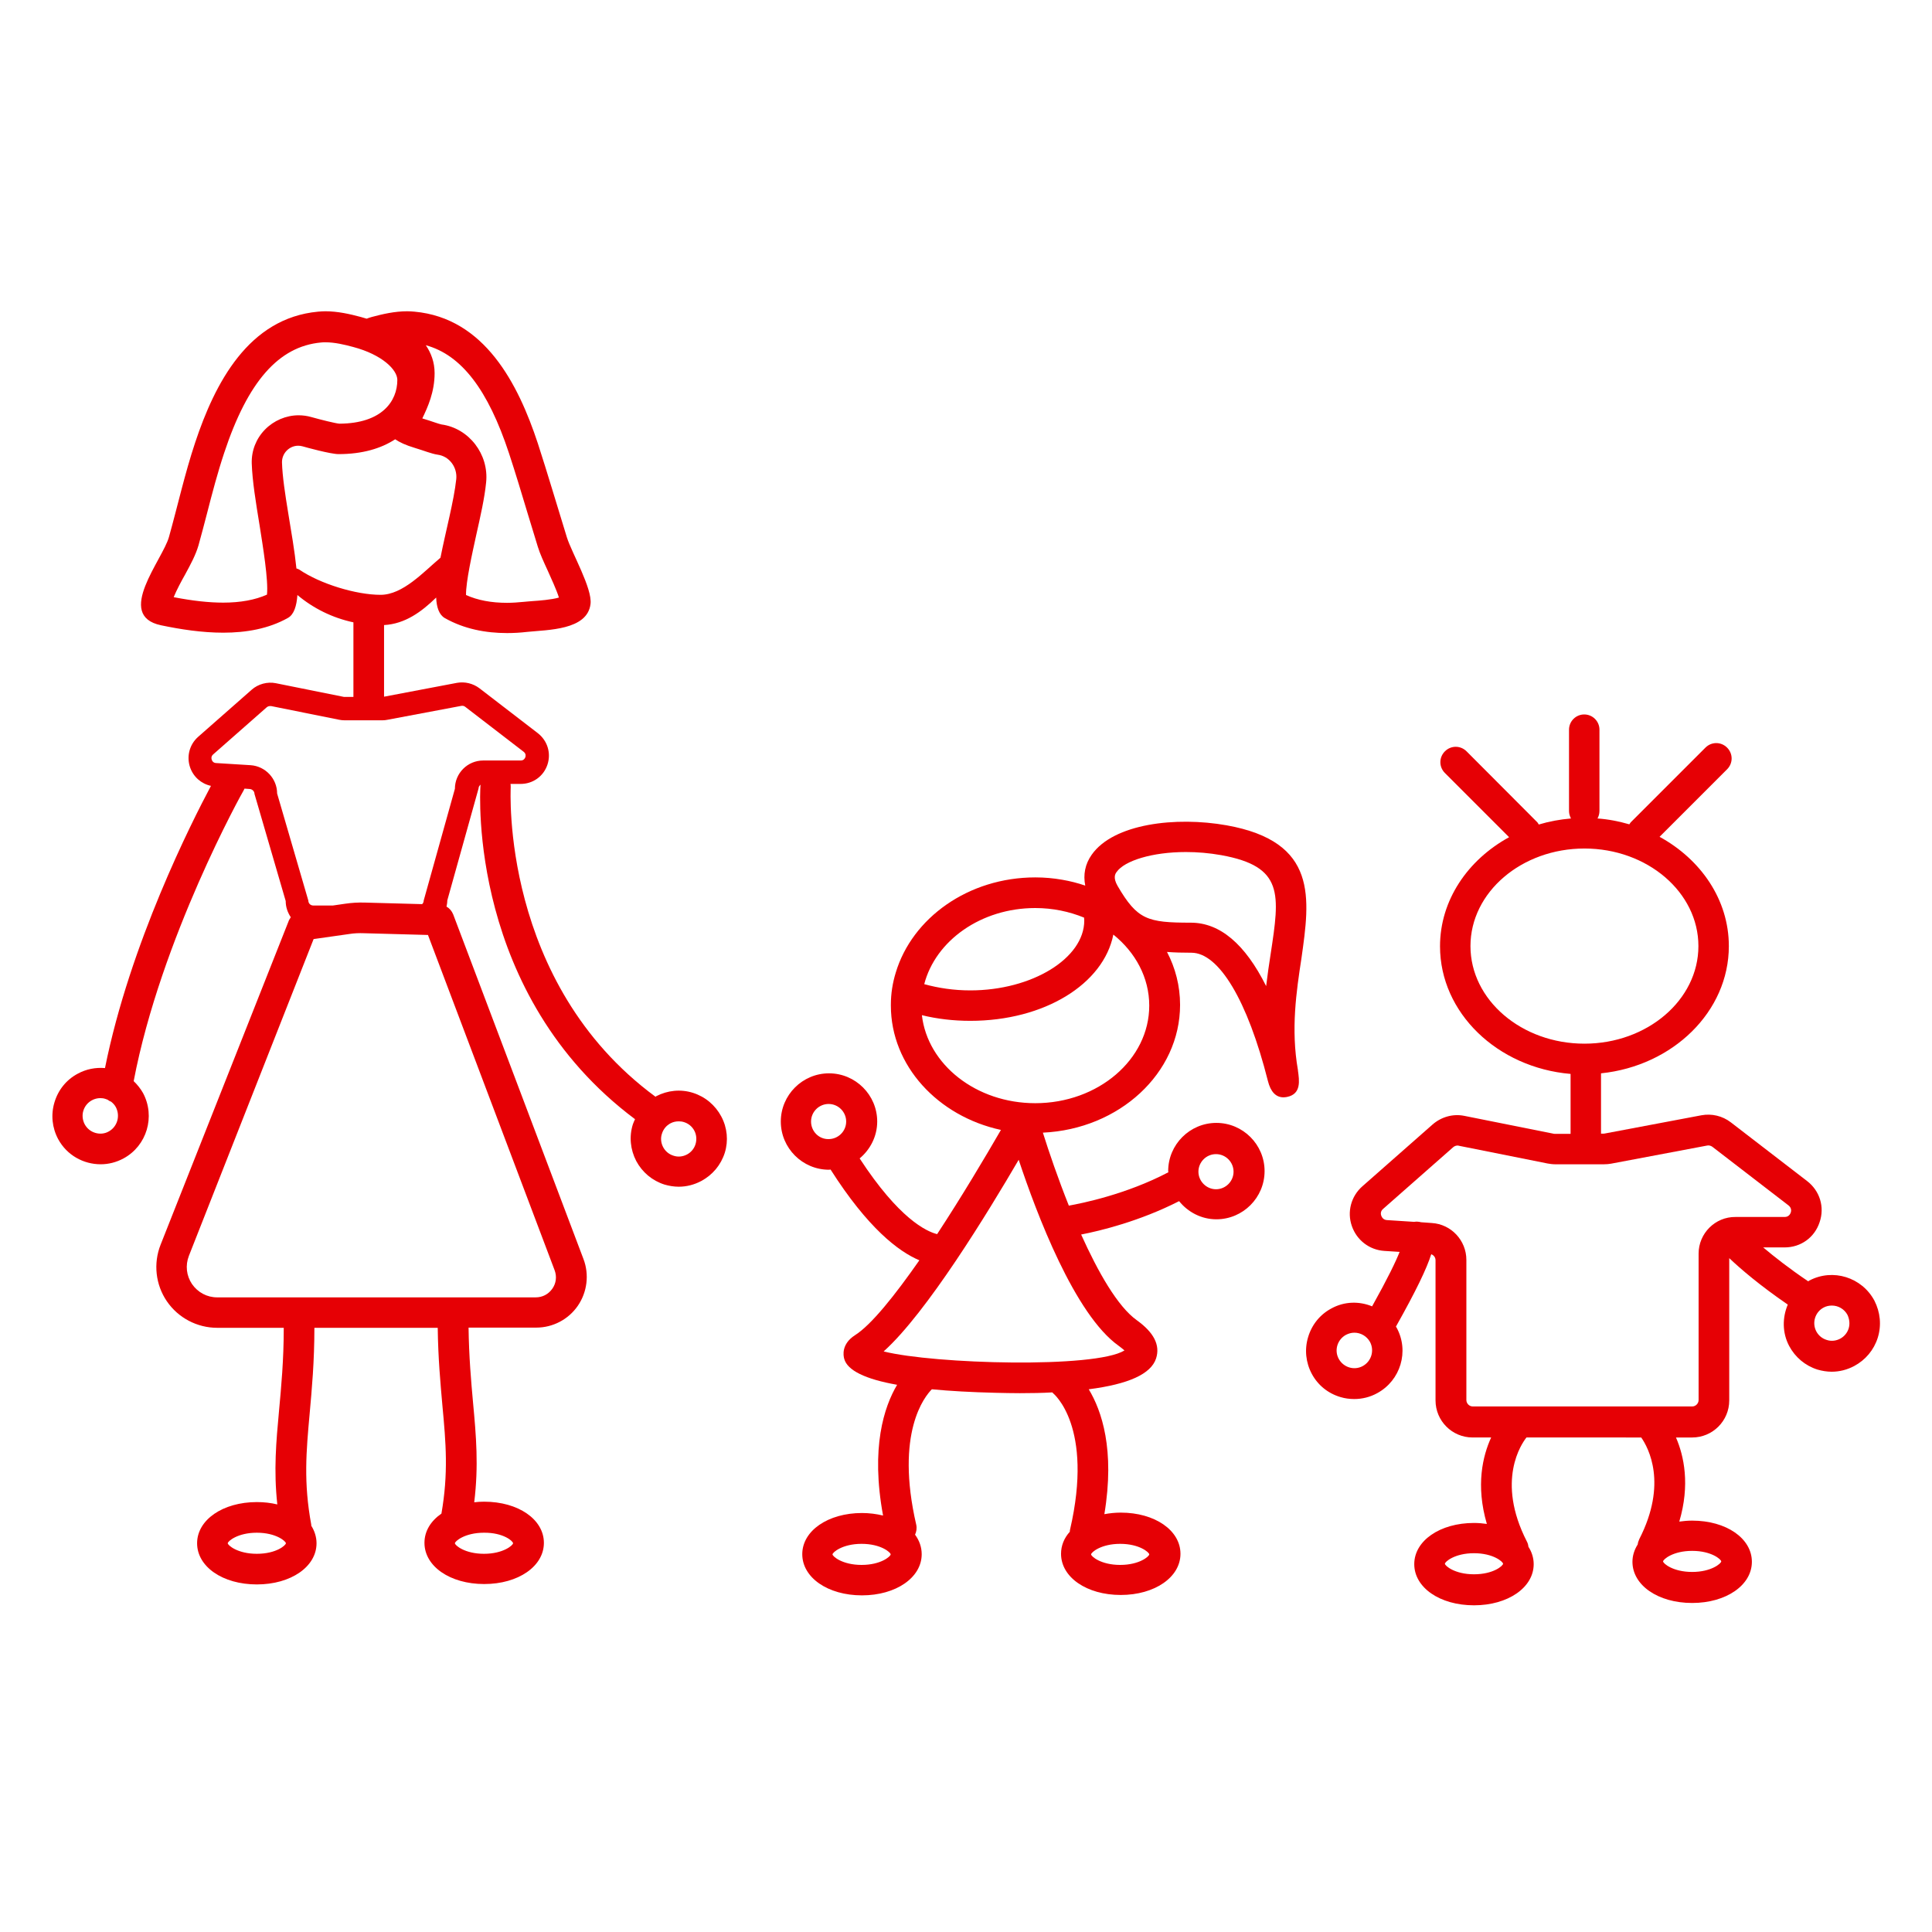 <?xml version="1.0" encoding="UTF-8"?>
<!-- Generator: Adobe Illustrator 25.3.1, SVG Export Plug-In . SVG Version: 6.00 Build 0)  -->
<svg xmlns="http://www.w3.org/2000/svg" xmlns:xlink="http://www.w3.org/1999/xlink" version="1.1" id="Ebene_1" x="0px" y="0px" viewBox="0 0 990 990" style="enable-background:new 0 0 990 990;" xml:space="preserve">
<style type="text/css">
	.st0{fill:none;}
	.st1{fill:#E60005;}
</style>
<g>
	<ellipse class="st0" cx="574" cy="796.5" rx="14.9" ry="5.4"></ellipse>
	<path class="st0" d="M623.1,609.5c5,0,9-4.1,9-9c0-5-4.1-9-9-9s-9,4.1-9,9C614.1,605.5,618.1,609.5,623.1,609.5z"></path>
	<ellipse class="st0" cx="441.5" cy="796.5" rx="14.9" ry="5.4"></ellipse>
	<path class="st0" d="M555.6,471.6c0-0.5-0.1-1-0.1-1.5c-7.6-3.1-16-4.9-25-4.9c-27.8,0-51,16.7-56.9,39c7.3,2,15.3,3.2,23.6,3.2   C528.8,507.5,555.6,491.1,555.6,471.6z"></path>
	<path class="st0" d="M433.7,574.7c0-5-4.1-9-9-9c-5,0-9,4.1-9,9c0,5,4.1,9,9,9C429.6,583.8,433.7,579.7,433.7,574.7z"></path>
	<path class="st0" d="M452.8,692.5c25.8,6.5,108.3,8.9,123.4-0.5c-0.6-0.6-1.6-1.4-3-2.4c-22.5-16-42-67.5-51.1-95.4   C506.4,621,474.9,672.6,452.8,692.5z"></path>
	<path class="st0" d="M625.8,438.3c-6.2-1.1-12.3-1.6-18.1-1.6c-17.3,0-31.5,4.5-35.5,10.2c-0.7,0.9-2,2.9,0.5,7.2   c10.1,17.3,15.3,18.8,37.5,18.8c14.9,0,27.8,10.9,38.6,32.5c0.7-5.8,1.5-11.3,2.3-16.4C655.8,458.1,657.9,444,625.8,438.3z"></path>
	<path class="st0" d="M570.4,478.9c-5,25.3-35.3,44.2-73.3,44.2c-8.8,0-17.1-1.1-24.8-2.9c2.9,25.3,27.8,45.1,58.1,45.1   c32.2,0,58.4-22.4,58.4-50C588.9,501,581.8,488.1,570.4,478.9z"></path>
	<path class="st1" d="M628.5,422.9c-25.9-4.6-57.9-0.9-69.1,15.1c-3.4,4.8-4.4,10.2-3.3,15.8c-3.8-1.3-7.7-2.3-11.8-3   c-4.5-0.8-9.1-1.2-13.8-1.2c-34.3,0-63.1,20.8-71.5,48.8c-1.6,5.2-2.5,10.7-2.5,16.4c0,0.2,0,0.3,0,0.5c0,30.8,24.1,56.7,56.4,63.7   c-8.1,14-20.1,34.2-32.7,53.4c-5.6-1.4-19.6-8-39.7-38.8c5.4-4.5,9-11.3,9-18.9c0-13.6-11.1-24.7-24.7-24.7   c-13.6,0-24.7,11.1-24.7,24.7s11.1,24.7,24.7,24.7c0.3,0,0.5-0.1,0.8-0.1c19.1,30,34.8,42,45.5,46.5c-12.5,17.9-24.6,33.1-33,38.4   c-7,4.5-6,10.4-5.5,12.1c1.6,5.9,10.7,10.4,27.1,13.3c-6.7,11.3-13.6,32.2-7.2,67c-3.3-0.8-7-1.3-10.8-1.3   c-17.4,0-30.6,9.1-30.6,21.1c0,12,13.1,21.1,30.6,21.1c17.4,0,30.6-9.1,30.6-21.1c0-3.6-1.2-7-3.4-10c0.7-1.5,1-3.3,0.6-5.1   c-10.9-47.2,4.4-65.8,8-69.4c9.4,0.9,20.2,1.5,32.5,1.8c4.4,0.1,8.5,0.2,12.6,0.2c5.9,0,11.4-0.1,16.6-0.4c0.2,0.1,0.3,0.3,0.4,0.4   c0.2,0.2,21,16.9,8.7,70c-0.1,0.3-0.1,0.7-0.1,1c-2.9,3.2-4.5,7.1-4.5,11.3c0,12,13.1,21.1,30.6,21.1c17.4,0,30.6-9.1,30.6-21.1   c0-12-13.1-21.1-30.6-21.1c-2.9,0-5.7,0.3-8.4,0.8c5.5-33.1-1.4-53.1-8-64c20.3-2.6,31.9-7.8,34.5-15.8c2.2-6.8-1.1-13.3-9.9-19.6   c-9.8-7-19.8-24.6-28.5-43.9c9.8-1.9,30-6.8,50.2-17.1c4.5,5.6,11.4,9.3,19.1,9.3c13.6,0,24.7-11.1,24.7-24.7   c0-13.6-11.1-24.7-24.7-24.7c-13.6,0-24.7,11.1-24.7,24.7c0,0.2,0.1,0.4,0.1,0.6c-21.7,11.4-44.4,15.9-51,17.1   c-5.5-13.8-10.1-27.2-13.3-37.4c39.1-1.8,70.3-30.4,70.3-65.5c0-9.7-2.4-18.9-6.7-27.1c3.8,0.3,7.9,0.4,12.5,0.4   c14.1,0,28.8,24.5,39.2,65.7c1.4,5.6,4.1,8.4,8,8.4c0.6,0,1.2-0.1,1.8-0.2c7.4-1.5,6.3-8.4,5.6-13.5l-0.6,0.1c0,0,0,0,0,0l0.6-0.1   c0-0.1,0-0.1,0-0.2c-3.7-21.1-0.8-40.4,1.8-57.4C671.2,460.4,675.6,431.3,628.5,422.9z M415.6,574.7c0-5,4.1-9,9-9c5,0,9,4.1,9,9   c0,5-4.1,9-9,9C419.6,583.8,415.6,579.7,415.6,574.7z M441.5,801.9c-9.9,0-14.9-4.4-14.9-5.4c0-1,5-5.4,14.9-5.4   c9.9,0,14.9,4.4,14.9,5.4C456.4,797.5,451.4,801.9,441.5,801.9z M588.9,796.5c0,1-5,5.4-14.9,5.4c-9.9,0-14.9-4.4-14.9-5.4   c0-1,5-5.4,14.9-5.4C583.9,791.1,588.9,795.5,588.9,796.5z M623.1,591.4c5,0,9,4.1,9,9c0,5-4.1,9-9,9s-9-4.1-9-9   C614.1,595.5,618.1,591.4,623.1,591.4z M530.5,465.3c9,0,17.4,1.8,25,4.9c0,0.5,0.1,1,0.1,1.5c0,19.4-26.8,35.8-58.4,35.8   c-8.4,0-16.4-1.2-23.6-3.2C479.4,482,502.7,465.3,530.5,465.3z M573.2,689.6c1.4,1,2.3,1.8,3,2.4c-15,9.3-97.5,7-123.4,0.5   c22.1-19.8,53.6-71.5,69.2-98.2C531.2,622,550.7,673.6,573.2,689.6z M530.5,565.3c-30.3,0-55.2-19.8-58.1-45.1   c7.7,1.9,16.1,2.9,24.8,2.9c38,0,68.3-18.9,73.3-44.2c11.3,9.1,18.4,22,18.4,36.4C588.9,542.9,562.7,565.3,530.5,565.3z    M651.1,488.9c-0.8,5.1-1.6,10.6-2.3,16.4c-10.8-21.6-23.7-32.5-38.6-32.5c-22.2,0-27.4-1.5-37.5-18.8c-2.5-4.3-1.2-6.3-0.5-7.2   c4-5.7,18.1-10.2,35.5-10.2c5.8,0,11.9,0.5,18.1,1.6C657.9,444,655.8,458.1,651.1,488.9z"></path>
</g>
<g>
	<ellipse class="st0" cx="811.9" cy="484.8" rx="58.4" ry="50"></ellipse>
	<path class="st0" d="M755.3,795.8c-9.9,0-14.9,4.4-14.9,5.4c0,1,5,5.4,14.9,5.4c9.9,0,14.9-4.4,14.9-5.4   C770.2,800.2,765.3,795.8,755.3,795.8z"></path>
	<path class="st0" d="M852.2,800.1c0,1,5,5.4,14.9,5.4c9.9,0,14.9-4.4,14.9-5.4c0-1-5-5.4-14.9-5.4   C857.1,794.7,852.2,799.1,852.2,800.1z"></path>
	<path class="st0" d="M938.6,669c-1.4,0-2.9,0.3-4.2,1c-4.4,2.3-6.1,7.8-3.8,12.2c1.1,2.1,3,3.7,5.3,4.4c2.3,0.7,4.8,0.5,6.9-0.6   c2.1-1.1,3.7-3,4.4-5.3c0.7-2.3,0.5-4.8-0.6-6.9C945,670.8,941.8,669,938.6,669z"></path>
	<path class="st0" d="M694,683c-1.5,0-2.9,0.4-4.3,1.1c-4.4,2.4-6,7.9-3.7,12.3c2.4,4.4,7.9,6,12.3,3.7c4.4-2.4,6-7.9,3.7-12.3   C700.4,684.7,697.2,683,694,683z"></path>
	<path class="st0" d="M914.5,623.5c2.1,0,2.8-1.4,3.1-2.2c0.3-0.8,0.5-2.4-1.1-3.7l-39.1-30.1c-0.7-0.6-1.7-0.8-2.6-0.6l-49.3,9.3   c-1.2,0.2-2.3,0.3-3.5,0.3h-25.3c-1.3,0-2.5-0.1-3.7-0.4l-45.5-9.1c-0.2,0-0.4-0.1-0.6-0.1c-0.8,0-1.6,0.3-2.2,0.8l-36,31.7   c-1.4,1.3-1.2,2.8-0.9,3.5c0.3,0.8,1,2.1,2.9,2.2l13.9,0.9c1.2-0.1,2.5-0.1,3.6,0.2l5.5,0.4c9.9,0.6,17.7,9,17.7,18.9v71.8   c0,1.8,1.5,3.3,3.3,3.3h112.4c1.8,0,3.3-1.5,3.3-3.3v-75c0-10.5,8.5-19,19-19H914.5z"></path>
	<path class="st1" d="M960.5,666.5c-6.4-12-21.3-16.7-33.4-10.3c-0.2,0.1-0.3,0.2-0.5,0.4c-9.8-6.6-17.4-12.6-23.1-17.4h11   c8.2,0,15.3-5,17.9-12.9c2.7-7.8,0.1-16.1-6.4-21.1l-39.1-30.1c-4.3-3.3-9.8-4.6-15.1-3.6l-49.3,9.3c-0.2,0-0.4,0.1-0.6,0.1h-1.5   V550c36.8-3.8,65.5-31.6,65.5-65.2c0-23.7-14.3-44.4-35.5-56l34.6-34.6c3.1-3.1,3.1-8,0-11.1c-3.1-3.1-8-3.1-11.1,0l-38.3,38.3   c-0.3,0.3-0.4,0.7-0.7,1c-5.2-1.5-10.6-2.6-16.3-3c0.6-1.1,1-2.4,1-3.8v-41.7c0-4.3-3.5-7.8-7.8-7.8c-4.3,0-7.8,3.5-7.8,7.8v41.7   c0,1.4,0.4,2.6,1,3.8c-5.7,0.5-11.2,1.5-16.5,3.1c-0.3-0.4-0.4-0.8-0.7-1.1L751.5,385c-3.1-3.1-8-3.1-11.1,0c-3.1,3.1-3.1,8,0,11.1   l32.9,32.9c-21.2,11.6-35.4,32.3-35.4,55.9c0,34.1,29.4,62.2,66.9,65.4v30.7h-8.2c-0.2,0-0.4,0-0.7-0.1l-45.5-9.1   c-5.8-1.2-11.8,0.5-16.3,4.4l-36,31.7c-5.8,5.1-7.9,13.1-5.4,20.3c2.5,7.3,9,12.3,16.7,12.8l7.8,0.5c-1.9,4.8-5.9,13.2-14.1,27.9   c-6.6-2.7-14.2-2.6-20.9,1.1c-5.8,3.1-10,8.3-11.9,14.7c-1.9,6.3-1.2,13,1.9,18.8c3.1,5.8,8.3,10,14.7,11.9c2.3,0.7,4.7,1,7.1,1   c4,0,8.1-1,11.7-3c12-6.5,16.5-21.5,10-33.5c-0.1-0.2-0.3-0.4-0.4-0.6c10.4-18.5,15.8-29.8,18.1-37.1c1.3,0.5,2.2,1.6,2.2,3.1v71.8   c0,10.5,8.5,19,19,19h9.5c-4.3,9.4-8,24.5-2.2,44.3c-2.1-0.3-4.3-0.5-6.6-0.5c-17.4,0-30.6,9.1-30.6,21.1c0,12,13.1,21.1,30.6,21.1   c17.4,0,30.6-9.1,30.6-21.1c0-3.2-1-6.3-2.7-8.9c-0.1-0.9-0.3-1.8-0.8-2.7c-16-31.2-2.6-50.3-0.2-53.3H841   c3.7,5.3,13.6,23.6-1,52.1c-0.4,0.9-0.7,1.8-0.8,2.7c-1.7,2.7-2.7,5.7-2.7,8.9c0,12,13.1,21.1,30.6,21.1c17.4,0,30.6-9.1,30.6-21.1   c0-12-13.1-21.1-30.6-21.1c-2.3,0-4.5,0.2-6.6,0.5c5.6-18.9,2.4-33.7-1.7-43.1h8.3c10.5,0,19-8.5,19-19v-72.9   c5.8,5.5,15.7,14,30,23.8c-2.8,6.6-2.9,14.4,0.7,21.2c3.1,5.8,8.2,10.1,14.5,12.1c2.4,0.7,4.9,1.1,7.3,1.1c4,0,7.9-1,11.5-2.9   c5.8-3.1,10.1-8.2,12.1-14.5C964.2,679.1,963.5,672.4,960.5,666.5z M753.5,484.8c0-27.6,26.2-50,58.4-50s58.4,22.4,58.4,50   s-26.2,50-58.4,50S753.5,512.4,753.5,484.8z M755.3,806.7c-9.9,0-14.9-4.4-14.9-5.4c0-1,5-5.4,14.9-5.4c9.9,0,14.9,4.4,14.9,5.4   C770.2,802.3,765.3,806.7,755.3,806.7z M882,800.1c0,1-5,5.4-14.9,5.4c-9.9,0-14.9-4.4-14.9-5.4c0-1,5-5.4,14.9-5.4   C877,794.7,882,799.1,882,800.1z M698.3,700c-4.4,2.4-9.9,0.7-12.3-3.7c-2.4-4.4-0.7-9.9,3.7-12.3c1.4-0.7,2.8-1.1,4.3-1.1   c3.2,0,6.3,1.7,8,4.7C704.4,692.1,702.7,697.6,698.3,700z M870.4,642.4v75c0,1.8-1.5,3.3-3.3,3.3H754.7c-1.8,0-3.3-1.5-3.3-3.3   v-71.8c0-10-7.8-18.3-17.7-18.9l-5.5-0.4c-1.2-0.3-2.4-0.4-3.6-0.2l-13.9-0.9c-1.9-0.1-2.6-1.5-2.9-2.2c-0.3-0.8-0.5-2.3,0.9-3.5   l36-31.7c0.6-0.5,1.4-0.8,2.2-0.8c0.2,0,0.4,0,0.6,0.1l45.5,9.1c1.2,0.2,2.5,0.4,3.7,0.4h25.3c1.2,0,2.4-0.1,3.5-0.3l49.3-9.3   c0.9-0.2,1.9,0.1,2.6,0.6l39.1,30.1c1.6,1.3,1.4,2.9,1.1,3.7c-0.3,0.8-1.1,2.2-3.1,2.2h-25.2C878.9,623.5,870.4,632,870.4,642.4z    M947.3,680.7c-0.7,2.3-2.3,4.2-4.4,5.3c-2.1,1.1-4.6,1.4-6.9,0.6c-2.3-0.7-4.2-2.3-5.3-4.4c-2.3-4.4-0.6-9.9,3.8-12.2   c1.3-0.7,2.8-1,4.2-1c3.3,0,6.4,1.8,8,4.8C947.7,676,948,678.4,947.3,680.7z"></path>
</g>
<g>
	<path class="st0" d="M216.6,214.4c0.1,0,0.2,0.1,0.3,0.1c2.3,0.7,4.2,1.3,5.9,1.9c1.4,0.5,3.1,1,3.6,1.1   c14.2,1.9,24.5,15.3,22.9,29.7c-0.9,8.1-2.9,17.3-5.1,27.1c-2.1,9.2-5.4,23.9-5.2,30.6c6,2.7,13,4,21,4c2.7,0,5.6-0.2,8.6-0.5   c1.4-0.1,3-0.3,4.7-0.4c3.1-0.2,9.6-0.8,13.3-1.8c-1.3-3.9-4-9.9-5.6-13.5c-2.2-4.8-4-8.9-5.2-12.5c-1.7-5.5-3.4-11.1-5.1-16.7   c-3.1-10.3-6.4-21-9.7-31.3c-10.7-32.4-24.3-50.3-42.4-55.4c2.7,4,4.5,8.8,4.5,14.3C222.9,200.9,219.4,208.6,216.6,214.4z"></path>
	<path class="st0" d="M225.7,285.8c2.7-13.7,6.9-29.1,8.1-40.3c0.6-6-3.5-11.7-9.5-12.5c-3.3-0.4-6.4-1.9-11.8-3.5   c-4.7-1.4-7.8-2.8-10-4.4c-7.2,4.7-16.8,7.6-29,7.6c-4,0-16.7-3.5-18.5-4c-0.7-0.2-1.5-0.3-2.2-0.3c-4.5,0-8.4,3.8-8.3,8.6   c0.4,14.1,5.7,36.6,7.4,54.3c0.5,0.1,1,0.3,1.4,0.6c10.8,7.3,29.2,12.9,41.6,12.9C206.5,304.8,217.1,293,225.7,285.8z"></path>
	<path class="st0" d="M128.9,237.5c-0.2-6.5,2.2-12.7,6.8-17.4c4.5-4.6,10.8-7.3,17.2-7.3c2.2,0,4.4,0.3,6.5,0.9   c5.1,1.4,12.2,3.2,14.4,3.4c21.9-0.1,29.7-11.6,29.7-22.4c0-5.3-7.9-13.1-22.6-16.9c-4.4-1.2-9.5-2.4-14.2-2.4   c-0.7,0-1.5,0-2.3,0.1c-21.7,2-37.5,20-49.6,56.5c-3.4,10.2-6,20.5-8.9,31.4c-1.4,5.4-2.8,10.8-4.3,16.1c-1.3,4.7-3.9,9.5-6.9,15   c-1.6,3-4.3,7.8-5.8,11.5c9.8,1.9,18.1,2.8,25.4,2.8c8.9,0,16.4-1.4,22.4-4.1c0.8-7.3-2.1-24.7-3.9-35.6   C131,257.5,129.1,246.5,128.9,237.5z"></path>
	<path class="st0" d="M131.6,785.3c-9.9,0-14.9,4.4-14.9,5.4c0,1,5,5.4,14.9,5.4s14.9-4.4,14.9-5.4   C146.5,789.7,141.6,785.3,131.6,785.3z"></path>
	<path class="st0" d="M233.1,790.8c0,1,5,5.4,14.9,5.4c9.9,0,14.9-4.4,14.9-5.4c0-1-5-5.4-14.9-5.4   C238.1,785.3,233.1,789.7,233.1,790.8z"></path>
	<path class="st0" d="M56.8,564.7c-0.7-0.3-1.2-0.6-1.8-1c-0.3-0.2-0.7-0.3-1.1-0.4c-0.9-0.3-1.7-0.4-2.6-0.4c-1.5,0-3,0.4-4.3,1.1   c-2.1,1.1-3.7,3.1-4.4,5.4c-0.7,2.3-0.4,4.8,0.7,6.9c1.2,2.1,3.1,3.7,5.4,4.4c2.3,0.7,4.8,0.4,6.9-0.7c4.4-2.4,6-7.9,3.7-12.3   C58.7,566.4,57.9,565.4,56.8,564.7z"></path>
	<path class="st0" d="M350.5,574.9c-0.9-0.3-1.8-0.4-2.7-0.4c-1.4,0-2.9,0.4-4.2,1h0c-2.1,1.1-3.7,3-4.4,5.3   c-0.7,2.3-0.5,4.8,0.6,6.9c1.1,2.1,3,3.7,5.3,4.4c2.3,0.7,4.8,0.5,6.9-0.6c2.1-1.1,3.7-3,4.4-5.3c0.7-2.3,0.5-4.8-0.6-6.9   C354.7,577.2,352.8,575.7,350.5,574.9z"></path>
	<path class="st0" d="M186.4,478.2c-2.5-0.1-5,0.1-7.4,0.4l-18.3,2.6L96.8,643.6c-1.9,4.9-1.3,10.1,1.6,14.5   c2.9,4.3,7.6,6.8,12.9,6.8h163.3c3.4,0,6.5-1.6,8.5-4.4c2-2.8,2.4-6.3,1.2-9.5l-64.9-171.8L186.4,478.2z"></path>
	<path class="st0" d="M266.8,389.7c1.6,0,2.2-1.1,2.4-1.7c0.2-0.6,0.4-1.9-0.9-2.8l-29.9-23c-0.6-0.4-1.3-0.6-2-0.5l-37.7,7.1   c-0.9,0.2-1.8,0.3-2.7,0.3h-19.4c-1,0-1.9-0.1-2.9-0.3l-34.8-7c-0.2,0-0.3,0-0.5,0c-0.6,0-1.2,0.2-1.7,0.6l-27.5,24.2   c-1.1,1-0.9,2.1-0.7,2.7c0.2,0.6,0.8,1.6,2.2,1.7l17.7,1.1c7.6,0.5,13.6,6.8,13.6,14.5l16,54.9c0,1.4,1.1,2.5,2.5,2.5h10.1l6.2-0.9   c3.3-0.5,6.7-0.7,10.1-0.6l29.4,0.8c0.5-0.5,0.8-1.1,0.8-1.8l16-57.3c0-8,6.5-14.5,14.5-14.5H266.8z"></path>
	<path class="st1" d="M369.6,572.1c-3.1-5.8-8.2-10.1-14.5-12.1c-6.3-2-13-1.3-18.8,1.7c-0.2,0.1-0.3,0.2-0.4,0.3   c-79.5-58.5-74.2-157.5-74.2-158.5c0-0.6,0-1.2-0.1-1.8h5.2c6.3,0,11.7-3.9,13.7-9.8s0.1-12.3-4.9-16.2l-29.9-23   c-3.3-2.5-7.5-3.5-11.5-2.8l-37.4,7.1v-36.7c10.8-0.6,19.2-6.8,26.7-14.1c0.2,5,1.5,8.8,4.4,10.5c9.9,5.6,20.9,7.7,32,7.7   c3.4,0,6.8-0.2,10.2-0.6c10.4-1.1,30.9-0.8,32.5-14.3c1-7.9-9.6-26.2-12.1-34.1c-5-16.1-9.7-32.2-14.9-48.2   c-10.1-30.6-27.3-64.2-63.2-67.5c-1.2-0.1-2.5-0.2-3.7-0.2c-6.4,0-12.5,1.4-18.1,2.9c-1.1,0.3-2,0.6-2.7,0.9c-1-0.3-2-0.6-3.1-0.9   c-5.6-1.5-11.8-2.9-18.1-2.9c-1.2,0-2.5,0.1-3.7,0.2c-35.7,3.3-52.9,36.7-63,67.1c-5.3,15.9-8.9,32.2-13.4,48.3   c-3.2,11.7-27.9,40.3-4.1,45.3c10,2.1,21,3.8,31.9,3.8c11.7,0,23.3-2,33.2-7.6c3-1.7,4.4-6,4.8-11.7c8.1,6.8,17.9,11.7,28.7,14   v38.2h-4.4c-0.2,0-0.3,0-0.5,0l-34.8-7c-4.4-0.9-9.1,0.4-12.4,3.3l-27.5,24.2c-4.4,3.9-6,10-4.1,15.6c1.7,4.9,5.7,8.4,10.7,9.5   c-9.8,18.4-41.5,80.8-54.3,144.6c-4.8-0.4-9.6,0.5-14,2.9c-5.8,3.1-10,8.3-11.9,14.7c-1.9,6.3-1.2,13,1.9,18.8   c4.5,8.3,13,12.9,21.8,12.9c4,0,8-1,11.7-3h0c12-6.5,16.4-21.5,10-33.5c-1.3-2.3-3-4.4-4.8-6.1c13.9-73,55.8-148.2,56.3-148.9   c0.2-0.3,0.3-0.7,0.5-1l2.7,0.2c1.3,0.1,2.4,1.2,2.4,2.5l16,54.9c0,3.1,1,5.9,2.6,8.3c-0.3,0.5-0.6,1-0.9,1.5L82.3,637.8   c-3.8,9.6-2.6,20.5,3.2,29c5.8,8.5,15.5,13.6,25.8,13.6h34.1c0,16.7-1.3,30.3-2.4,42.3c-1.5,16.2-2.8,30.7-0.9,48.2   c-3.3-0.8-6.8-1.2-10.5-1.2c-17.4,0-30.6,9.1-30.6,21.1c0,12,13.1,21.1,30.6,21.1s30.6-9.1,30.6-21.1c0-3.2-1-6.3-2.7-9   c0-0.2,0-0.3,0-0.5c-4-21.7-2.6-37.4-0.8-57.2c1.1-12.3,2.4-26.3,2.4-43.7h63.2c0.2,15.7,1.4,28.5,2.4,39.9   c1.8,19.2,3.1,34.6-0.5,55.3c-5.5,3.8-8.7,9-8.7,15c0,12,13.1,21.1,30.6,21.1s30.6-9.1,30.6-21.1c0-12-13.1-21.1-30.6-21.1   c-1.8,0-3.5,0.1-5.1,0.3c2.3-18.7,1-33.9-0.6-51c-1-11.1-2.1-23.5-2.3-38.5h34.7c8.5,0,16.5-4.2,21.3-11.2c4.8-7,5.9-16,2.9-23.9   l-66.8-176.7c-0.7-1.7-1.9-3.1-3.4-3.9c0.2-1,0.4-2.1,0.4-3.2l16-57.3c0-0.9,0.5-1.6,1.1-2c0,0.1,0,0.2-0.1,0.3   c-0.3,4.4-6,107.4,79.2,171.1c-0.4,0.9-0.8,1.7-1.1,2.6c-2,6.3-1.3,13,1.7,18.8c3.1,5.8,8.2,10.1,14.5,12.1   c2.4,0.7,4.9,1.1,7.3,1.1c4,0,7.9-1,11.5-2.9c5.8-3.1,10.1-8.2,12.1-14.5C373.3,584.6,372.7,577.9,369.6,572.1z M131.6,796.2   c-9.9,0-14.9-4.4-14.9-5.4c0-1,5-5.4,14.9-5.4s14.9,4.4,14.9,5.4C146.5,791.8,141.6,796.2,131.6,796.2z M262.9,790.8   c0,1-5,5.4-14.9,5.4c-9.9,0-14.9-4.4-14.9-5.4c0-1,5-5.4,14.9-5.4C257.9,785.3,262.9,789.7,262.9,790.8z M260.8,232.2   c3.4,10.3,6.6,21,9.7,31.3c1.7,5.6,3.4,11.1,5.1,16.7c1.1,3.6,3,7.7,5.2,12.5c1.6,3.6,4.4,9.6,5.6,13.5c-3.7,1.1-10.2,1.6-13.3,1.8   c-1.7,0.1-3.3,0.3-4.7,0.4c-3,0.3-5.9,0.5-8.6,0.5c-8,0-15-1.3-21-4c-0.1-6.8,3.2-21.4,5.2-30.6c2.2-9.8,4.3-19,5.1-27.1   c1.5-14.4-8.8-27.8-22.9-29.7c-0.5-0.1-2.2-0.6-3.6-1.1c-1.7-0.6-3.6-1.2-5.9-1.9c-0.1,0-0.2-0.1-0.3-0.1   c2.8-5.8,6.3-13.5,6.3-23.2c0-5.6-1.8-10.3-4.5-14.3C236.5,181.9,250.1,199.8,260.8,232.2z M136.8,304.7c-6,2.7-13.6,4.1-22.4,4.1   c-7.3,0-15.6-0.9-25.4-2.8c1.5-3.7,4.1-8.5,5.8-11.5c3-5.5,5.5-10.2,6.9-15c1.5-5.4,2.9-10.7,4.3-16.1c2.8-10.9,5.5-21.2,8.9-31.4   c12.1-36.5,27.9-54.5,49.6-56.5c0.8-0.1,1.5-0.1,2.3-0.1c4.7,0,9.8,1.2,14.2,2.4c14.7,3.9,22.6,11.6,22.6,16.9   c0,10.8-7.8,22.3-29.7,22.4c-2.2-0.2-9.4-2-14.4-3.4c-2.1-0.6-4.3-0.9-6.5-0.9c-6.4,0-12.7,2.7-17.2,7.3c-4.6,4.7-7,10.9-6.8,17.4   c0.3,9,2.1,20,4,31.6C134.7,279.9,137.6,297.4,136.8,304.7z M151.9,291.3c-1.8-17.7-7-40.2-7.4-54.3c-0.1-4.8,3.8-8.6,8.3-8.6   c0.7,0,1.5,0.1,2.2,0.3c1.7,0.5,14.4,4,18.5,4c12.2,0,21.8-2.9,29-7.6c2.2,1.5,5.3,3,10,4.4c5.3,1.6,8.5,3,11.8,3.5   c6,0.8,10.1,6.5,9.5,12.5c-1.2,11.2-5.4,26.6-8.1,40.3c-8.6,7.2-19.2,19-30.7,19c-12.5,0-30.9-5.6-41.6-12.9   C152.9,291.6,152.4,291.4,151.9,291.3z M55.7,579.8c-2.1,1.2-4.6,1.4-6.9,0.7c-2.3-0.7-4.2-2.2-5.4-4.4c-1.1-2.1-1.4-4.6-0.7-6.9   c0.7-2.3,2.2-4.2,4.4-5.4c1.3-0.7,2.8-1.1,4.3-1.1c0.9,0,1.7,0.1,2.6,0.4c0.4,0.1,0.7,0.3,1.1,0.4c0.6,0.4,1.1,0.8,1.8,1   c1,0.8,1.9,1.7,2.5,2.9C61.7,571.9,60.1,577.4,55.7,579.8z M284.2,650.9c1.2,3.2,0.8,6.7-1.2,9.5c-2,2.8-5,4.4-8.5,4.4H111.3   c-5.2,0-9.9-2.5-12.9-6.8c-2.9-4.3-3.5-9.6-1.6-14.5l63.9-162.3l18.3-2.6c2.5-0.4,5-0.5,7.4-0.4l32.9,0.9L284.2,650.9z    M233.1,404.2l-16,57.3c0,0.7-0.3,1.4-0.8,1.8l-29.4-0.8c-3.4-0.1-6.7,0.1-10.1,0.6l-6.2,0.9h-10.1c-1.4,0-2.5-1.1-2.5-2.5   l-16-54.9c0-7.6-6-14-13.6-14.5l-17.7-1.1c-1.5-0.1-2-1.1-2.2-1.7c-0.2-0.6-0.4-1.7,0.7-2.7l27.5-24.2c0.5-0.4,1.1-0.6,1.7-0.6   c0.2,0,0.3,0,0.5,0l34.8,7c0.9,0.2,1.9,0.3,2.9,0.3H196c0.9,0,1.8-0.1,2.7-0.3l37.7-7.1c0.7-0.1,1.4,0,2,0.5l29.9,23   c1.3,1,1.1,2.2,0.9,2.8c-0.2,0.6-0.8,1.7-2.4,1.7h-19.2C239.6,389.7,233.1,396.2,233.1,404.2z M356.4,586.3   c-0.7,2.3-2.3,4.2-4.4,5.3c-2.1,1.1-4.6,1.4-6.9,0.6c-2.3-0.7-4.2-2.3-5.3-4.4c-1.1-2.1-1.4-4.6-0.6-6.9c0.7-2.3,2.3-4.2,4.4-5.3h0   c1.3-0.7,2.8-1,4.2-1c0.9,0,1.8,0.1,2.7,0.4c2.3,0.7,4.2,2.3,5.3,4.4C356.9,581.5,357.1,584,356.4,586.3z"></path>
</g>
</svg>
